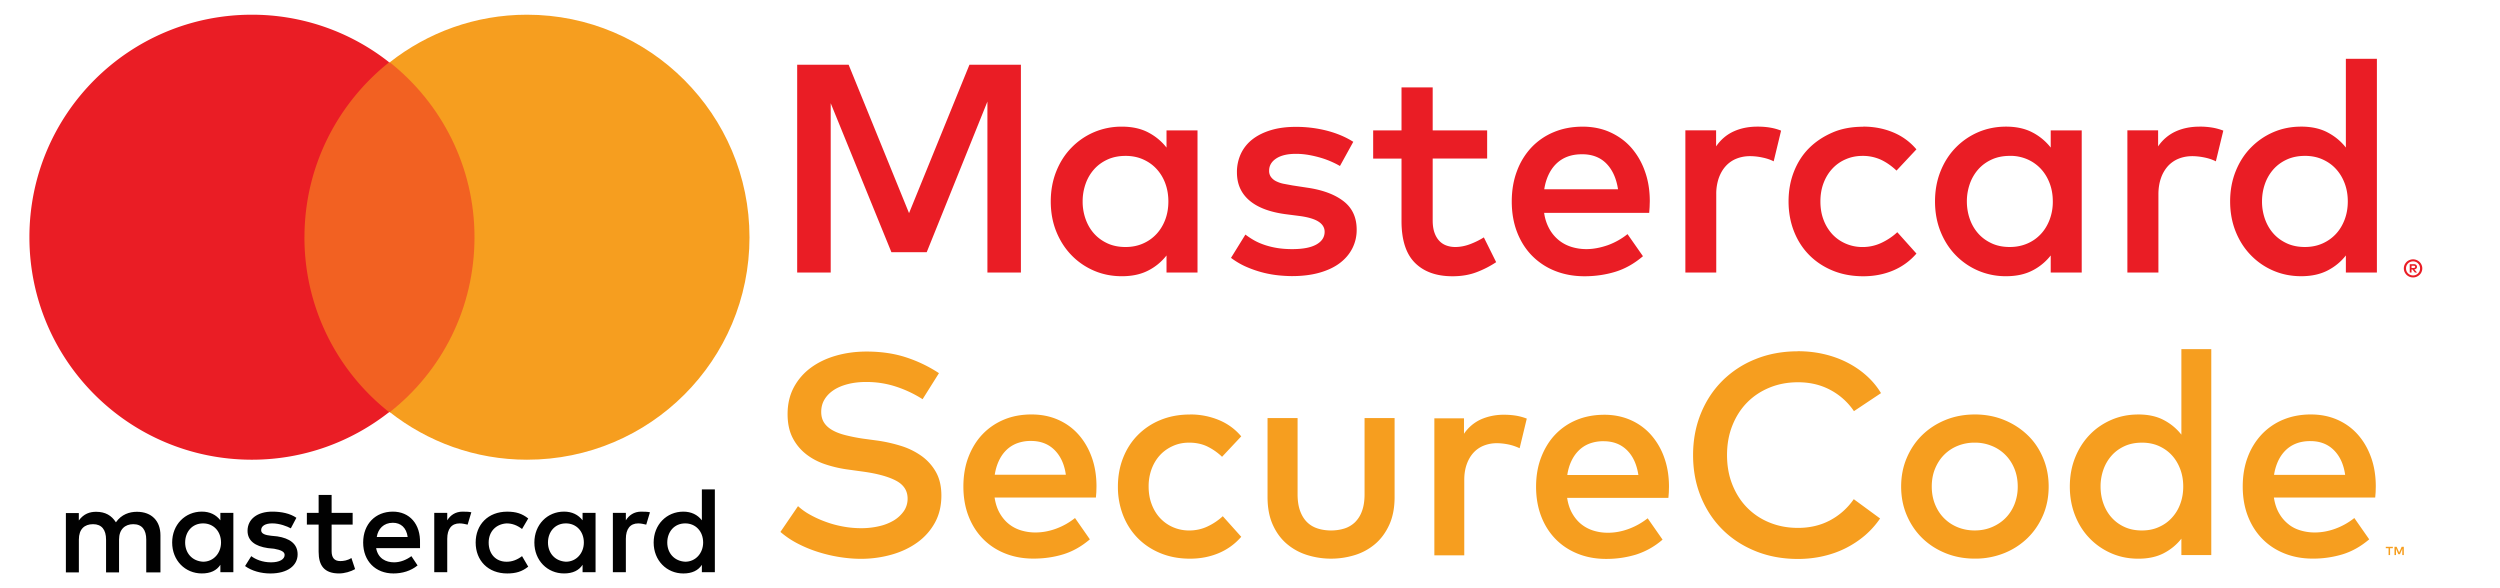 <svg xmlns="http://www.w3.org/2000/svg" width="170" height="40"><path fill="#010101" d="M10.91 38.91V36.4c0-.967-.59-1.598-1.598-1.598-.504 0-1.05.17-1.43.715-.294-.462-.715-.715-1.345-.715-.42 0-.84.127-1.177.59v-.504H4.48v4.034h.883v-2.228c0-.714.378-1.05.966-1.05s.883.38.883 1.05v2.228h.883v-2.228c0-.714.42-1.05.967-1.05.59 0 .883.38.883 1.05v2.228h.966zm13.07-4.034h-1.43v-1.22h-.883v1.22h-.8v.798h.8v1.85c0 .925.378 1.47 1.387 1.47.378 0 .8-.126 1.093-.294l-.252-.757c-.252.17-.547.21-.757.21-.42 0-.588-.253-.588-.673v-1.808h1.43v-.798zm7.482-.085c-.505 0-.84.253-1.05.59v-.504h-.883v4.034h.883v-2.27c0-.672.294-1.05.84-1.05.168 0 .378.042.546.084l.252-.84c-.168-.042-.42-.042-.588-.042zm-11.307.42c-.42-.294-1.01-.42-1.64-.42-1.01 0-1.682.505-1.682 1.304 0 .672.505 1.05 1.387 1.177l.42.042c.462.084.715.2.715.42 0 .295-.337.505-.925.505s-1.05-.2-1.346-.42l-.42.673c.462.336 1.093.504 1.724.504 1.177 0 1.85-.546 1.85-1.303 0-.714-.546-1.093-1.387-1.22l-.42-.042c-.38-.042-.673-.126-.673-.378 0-.295.294-.463.757-.463.504 0 1.01.2 1.26.337l.378-.715zm23.453-.42c-.504 0-.84.253-1.05.59v-.504h-.883v4.034h.883v-2.27c0-.672.294-1.05.84-1.05.168 0 .378.042.546.084l.253-.84c-.168-.042-.42-.042-.59-.042zm-11.263 2.102c0 1.22.84 2.102 2.144 2.102.588 0 1.01-.126 1.43-.462l-.42-.715c-.337.253-.673.38-1.05.38-.715 0-1.22-.505-1.22-1.304 0-.756.504-1.26 1.22-1.303.378 0 .714.126 1.05.38l.42-.715c-.42-.336-.84-.463-1.43-.463-1.304 0-2.144.883-2.144 2.102zm8.153 0v-2.017h-.883v.504c-.294-.378-.714-.59-1.26-.59-1.135 0-2.018.883-2.018 2.102s.883 2.102 2.018 2.102c.59 0 1.01-.2 1.26-.588v.504h.883v-2.018zm-3.236 0c0-.714.463-1.303 1.22-1.303.715 0 1.22.547 1.22 1.303 0 .715-.504 1.304-1.22 1.304-.756-.043-1.22-.6-1.22-1.304zm-10.55-2.102c-1.177 0-2.017.84-2.017 2.102s.84 2.102 2.06 2.102c.59 0 1.178-.168 1.64-.546l-.42-.63c-.337.253-.757.42-1.178.42-.546 0-1.093-.253-1.22-.967h2.984v-.337c.042-1.303-.714-2.144-1.85-2.144zm0 .757c.547 0 .925.337 1.01.967H25.62c.084-.546.463-.967 1.093-.967zm21.898 1.345V33.28h-.883v2.102c-.294-.378-.715-.59-1.26-.59-1.135 0-2.018.883-2.018 2.102s.883 2.102 2.018 2.102c.588 0 1.01-.2 1.26-.588v.504h.883v-2.02zm-3.236 0c0-.714.462-1.303 1.22-1.303.715 0 1.22.547 1.22 1.303 0 .715-.504 1.304-1.22 1.304-.757-.043-1.22-.6-1.22-1.304zm-29.506 0v-2.017h-.883v.504c-.294-.378-.714-.59-1.26-.59-1.135 0-2.018.883-2.018 2.102s.883 2.102 2.018 2.102c.59 0 1.01-.2 1.26-.588v.504h.883v-2.018zm-3.278 0c0-.714.463-1.303 1.22-1.303.715 0 1.22.547 1.22 1.303 0 .715-.505 1.304-1.22 1.304-.756-.043-1.22-.6-1.22-1.304z"/><path fill="#f26122" d="M19.863 4.236h13.24v23.79h-13.24z"/><path fill="#ea1d25" d="M20.704 16.13c0-4.833 2.27-9.12 5.758-11.895A15.04 15.04 0 0 0 17.131 1C8.768 1 2 7.767 2 16.13s6.768 15.13 15.13 15.13c3.53 0 6.768-1.22 9.33-3.236a15.11 15.11 0 0 1-5.758-11.895z"/><path fill="#f69e1f" d="M50.966 16.13c0 8.364-6.767 15.13-15.13 15.13-3.53 0-6.767-1.22-9.33-3.236 3.53-2.773 5.76-7.06 5.76-11.895S29.992 7 26.504 4.236C29.068 2.22 32.305 1 35.835 1c8.364 0 15.13 6.81 15.13 15.13z"/><g transform="matrix(1 0 0 -1 -1.667 63)"><path fill="#f69e1f" d="M158.777 33.006c-.364 0-.687-.055-.97-.165s-.524-.268-.73-.473-.372-.447-.503-.73a3.47 3.47 0 0 1-.271-.93h4.834c-.1.728-.368 1.29-.777 1.692s-.938.605-1.585.605zm6.35-7.752v.564h-.148l-.17-.388-.17.388h-.148v-.564h.104v.427l.16-.368h.107l.16.368v-.427h.105zm-.935 0v.47h.188v.096h-.48v-.096h.19v-.47h.104zm-5.377 9.562c.646 0 1.242-.117 1.784-.354s1.006-.57 1.392-1.003.687-.947.904-1.545.326-1.266.326-1.99l-.01-.388-.03-.37h-6.888c.064-.422.185-.78.36-1.08a2.54 2.54 0 0 1 .634-.736c.245-.2.52-.332.826-.422s.623-.136.953-.136c.467 0 .937.085 1.406.257a4.58 4.58 0 0 1 1.289.726l1.012-1.45c-.57-.485-1.177-.825-1.815-1.02a6.91 6.91 0 0 0-2.018-.291c-.7 0-1.342.117-1.926.35s-1.087.563-1.508.992-.75.944-.983 1.546-.35 1.276-.35 2.015c0 .726.112 1.4.338 1.994a4.59 4.59 0 0 0 .954 1.551 4.24 4.24 0 0 0 1.465 1.003c.57.235 1.197.352 1.884.352zm-11.5-1.917c-.44 0-.834-.078-1.18-.237s-.64-.372-.88-.644-.426-.584-.555-.946a3.42 3.42 0 0 1-.194-1.158c0-.408.064-.795.194-1.157s.314-.68.555-.948a2.63 2.63 0 0 1 .881-.644c.347-.16.74-.237 1.18-.237.423 0 .806.074 1.147.23.346.15.64.36.886.628a2.78 2.78 0 0 1 .573.942c.137.364.205.76.205 1.188s-.068.824-.205 1.186-.326.678-.573.945-.54.473-.886.628c-.342.15-.724.225-1.147.225zm-.243 1.917c.67 0 1.243-.124 1.723-.375s.88-.582 1.206-.998v5.818h2.033V25.254h-2.033v1.117c-.325-.415-.728-.745-1.206-.992s-1.053-.37-1.723-.37c-.654 0-1.264.12-1.827.364s-1.057.582-1.48 1.02c-.422.432-.752.95-.99 1.55s-.36 1.258-.36 1.97.12 1.37.36 1.97.57 1.115.99 1.552.914.772 1.48 1.017 1.172.363 1.827.363zM135.946 32.9a3 3 0 0 1-1.16-.219 2.73 2.73 0 0 1-.923-.612c-.26-.263-.463-.577-.613-.943s-.223-.77-.223-1.21.075-.846.223-1.212.353-.682.613-.943.567-.467.923-.612.744-.22 1.16-.22.8.072 1.155.22.668.35.93.612.47.577.618.943a3.21 3.21 0 0 1 .224 1.212c0 .44-.075.845-.224 1.21s-.354.68-.618.943a2.72 2.72 0 0 1-.93.612 2.97 2.97 0 0 1-1.155.219zm0 1.917c.72 0 1.385-.124 2-.375s1.143-.594 1.6-1.032.797-.952 1.05-1.55.38-1.245.38-1.945-.125-1.35-.38-1.946-.604-1.113-1.05-1.55a4.87 4.87 0 0 0-1.59-1.031 5.26 5.26 0 0 0-1.999-.375c-.72 0-1.388.126-2 .375s-1.142.594-1.586 1.03-.792.953-1.046 1.55-.38 1.245-.38 1.946.127 1.35.38 1.945.602 1.115 1.046 1.55.974.782 1.586 1.032 1.28.375 2 .375zm-12.014 4.3c.602 0 1.186-.064 1.75-.194s1.09-.318 1.577-.565.928-.544 1.323-.898a5.16 5.16 0 0 0 .993-1.192l-1.84-1.226a4.44 4.44 0 0 1-1.601 1.44c-.653.35-1.386.524-2.202.524-.696 0-1.338-.12-1.926-.36s-1.1-.577-1.53-1.012-.763-.956-1.007-1.566-.364-1.282-.364-2.014.12-1.403.364-2.013.578-1.133 1.007-1.566a4.48 4.48 0 0 1 1.529-1.012c.588-.24 1.23-.36 1.926-.36.8 0 1.537.17 2.182.515s1.184.824 1.61 1.438l1.79-1.313a5.97 5.97 0 0 0-1.026-1.148c-.394-.336-.828-.624-1.305-.866s-.99-.422-1.538-.548-1.12-.19-1.715-.19c-1.046 0-2.005.177-2.88.53s-1.628.845-2.258 1.473-1.12 1.376-1.47 2.238-.525 1.803-.525 2.82.176 1.958.525 2.82.84 1.61 1.47 2.237a6.7 6.7 0 0 0 2.258 1.473c.876.354 1.835.53 2.88.53zm-13.22-6.12a2.65 2.65 0 0 1-.968-.165 2.09 2.09 0 0 1-.729-.473c-.205-.204-.372-.447-.503-.73s-.22-.592-.27-.93h4.835c-.11.728-.37 1.29-.78 1.692s-.935.605-1.585.605zm.04 1.8c.646 0 1.242-.117 1.784-.354a4 4 0 0 0 1.391-1.003 4.68 4.68 0 0 0 .904-1.545c.218-.6.327-1.266.327-1.99l-.01-.388-.03-.37h-6.886c.064-.422.185-.78.36-1.08s.386-.545.632-.736a2.52 2.52 0 0 1 .827-.422c.305-.092.623-.136.953-.136.467 0 .936.085 1.405.257s.9.414 1.3.726l1.012-1.45a5.1 5.1 0 0 0-1.815-1.021 6.9 6.9 0 0 0-2.018-.291c-.7 0-1.343.117-1.926.35s-1.087.563-1.508.992-.75.944-.982 1.546-.352 1.276-.352 2.015c0 .726.114 1.4.342 1.994s.544 1.12.952 1.55a4.24 4.24 0 0 0 1.465 1.003c.568.235 1.196.352 1.885.352zm-6.83 0a5.11 5.11 0 0 0 .841-.063 3.81 3.81 0 0 0 .725-.199l-.486-2.015c-.214.1-.465.195-.75.254s-.552.088-.798.088a2.37 2.37 0 0 1-.896-.167 1.89 1.89 0 0 1-.7-.486c-.194-.214-.346-.476-.456-.787s-.165-.666-.165-1.06v-5.126h-2.034v9.317h2.015v-1.05a2.78 2.78 0 0 0 1.156.981c.46.2.975.314 1.547.314zM96.5 29.203c0-.74-.125-1.374-.37-1.905s-.57-.968-.973-1.305a3.87 3.87 0 0 0-1.381-.744c-.52-.158-1.05-.238-1.596-.238a5.46 5.46 0 0 0-1.596.238c-.52.158-.98.407-1.385.744s-.73.77-.974 1.305-.365 1.165-.365 1.905v5.37h2.043v-5.184c0-.448.06-.83.176-1.143s.277-.568.48-.765.445-.335.725-.423.577-.13.895-.13.616.044.896.13.52.23.725.423a2 2 0 0 1 .481.765c.118.313.176.694.176 1.143v5.184H96.5v-5.37zm-13.912 5.613a5.03 5.03 0 0 0 1.955-.375c.604-.25 1.112-.62 1.528-1.113l-1.304-1.39a3.93 3.93 0 0 1-1.031.715c-.357.165-.76.247-1.207.247-.4 0-.752-.07-1.09-.22s-.63-.35-.876-.612-.44-.577-.58-.943a3.39 3.39 0 0 1-.209-1.211c0-.44.07-.846.21-1.212s.333-.682.58-.943.538-.467.876-.612.7-.22 1.09-.22c.448 0 .866.092 1.255.277a4.03 4.03 0 0 1 1.031.694l1.255-1.4c-.428-.492-.94-.863-1.537-1.113s-1.245-.375-1.946-.375c-.74 0-1.41.126-2.014.375s-1.12.594-1.546 1.03-.76.953-.993 1.55a5.3 5.3 0 0 0-.35 1.946c0 .7.117 1.35.35 1.945s.564 1.115.993 1.55a4.58 4.58 0 0 0 1.546 1.032c.604.25 1.276.375 2.015.375zm-10.807-1.8a2.66 2.66 0 0 1-.969-.165c-.282-.11-.525-.268-.73-.473s-.37-.447-.5-.73-.22-.592-.272-.93h4.834c-.1.728-.37 1.29-.78 1.692s-.937.605-1.585.605zm.04 1.8c.648 0 1.243-.117 1.785-.354s1.005-.57 1.392-1.003.688-.947.905-1.545.325-1.266.325-1.99l-.01-.388-.03-.37H69.3c.065-.422.184-.78.36-1.08s.386-.545.632-.736.522-.332.828-.422.623-.136.953-.136c.467 0 .936.085 1.405.257s.9.414 1.29.726l1.01-1.45c-.57-.485-1.174-.825-1.813-1.02s-1.312-.29-2.02-.29c-.7 0-1.342.117-1.927.35s-1.085.563-1.507.992-.75.944-.983 1.546-.35 1.276-.35 2.015c0 .726.113 1.4.34 1.994s.545 1.12.954 1.55.897.765 1.464 1.003 1.195.352 1.883.352zm-7.422 1.042c-.584.37-1.194.655-1.83.86s-1.3.308-1.994.308c-.455 0-.87-.048-1.245-.143s-.7-.23-.97-.408-.478-.392-.627-.64-.223-.53-.223-.843c0-.286.064-.527.194-.73s.316-.37.56-.51.54-.255.9-.345.746-.17 1.187-.235l.943-.127c.552-.076 1.09-.197 1.614-.358a4.9 4.9 0 0 0 1.406-.682 3.36 3.36 0 0 0 .993-1.098c.25-.44.374-.978.374-1.605 0-.693-.146-1.308-.438-1.84s-.687-.98-1.187-1.342-1.078-.64-1.736-.828S60.953 25 60.214 25c-.46 0-.94.04-1.435.117s-.986.193-1.47.345-.946.342-1.387.57a6 6 0 0 0-1.186.797l1.196 1.753a4.29 4.29 0 0 1 .841-.595 7.19 7.19 0 0 1 1.055-.475c.376-.14.767-.243 1.173-.317a6.67 6.67 0 0 1 1.201-.112 5.32 5.32 0 0 1 1.25.137 3.39 3.39 0 0 1 1.007.398c.285.175.5.388.676.636a1.49 1.49 0 0 1 .249.842c0 .533-.26.938-.783 1.216s-1.282.487-2.28.623l-1.06.146c-.507.072-1 .188-1.484.35s-.915.39-1.293.685a3.33 3.33 0 0 0-.915 1.108c-.23.444-.346.984-.346 1.62 0 .68.142 1.286.423 1.815a3.97 3.97 0 0 0 1.153 1.331c.486.36 1.055.634 1.708.822s1.347.282 2.086.282c.992 0 1.89-.133 2.69-.395a9.28 9.28 0 0 0 2.233-1.074l-1.117-1.778z"/><path fill="#ea1d25" d="M158.4 52.4c-.457 0-.866-.083-1.226-.247s-.664-.387-.913-.666a2.98 2.98 0 0 1-.575-.984c-.134-.377-.202-.778-.202-1.202a3.55 3.55 0 0 1 .202-1.2c.135-.376.327-.705.575-.984s.553-.5.913-.666.77-.247 1.226-.247c.438 0 .835.08 1.192.238s.66.374.917.65.453.603.595.98.213.787.213 1.23-.07.854-.213 1.232-.34.702-.595.98-.562.492-.917.65-.754.237-1.192.237zm7.253-7.47v-.152h.14c.032 0 .06.007.077.02s.028.03.028.057-.01.044-.028.057-.045.018-.077.018h-.14zm.14.108c.073 0 .13-.016.17-.05s.058-.077.058-.134c0-.046-.015-.085-.046-.116a.23.23 0 0 0-.134-.057l.186-.215h-.145l-.176.214h-.054v-.214h-.123v.57h.264zm-.036-.767a.45.45 0 0 1 .184.037.48.48 0 0 1 .152.102.54.54 0 0 1 .103.151c.022.06.035.12.035.188s-.013.127-.035.186-.06.108-.103.153-.094.078-.152.102a.46.46 0 0 1-.184.037.48.48 0 0 1-.188-.037c-.06-.024-.11-.06-.153-.102a.52.52 0 0 1-.103-.153c-.025-.06-.035-.12-.035-.186s.01-.13.035-.188a.48.48 0 0 1 .103-.151c.042-.042.094-.077.153-.102a.48.48 0 0 1 .188-.037zm0 1.094c.085 0 .167-.017.244-.05a.68.68 0 0 0 .199-.131c.056-.055.1-.12.133-.196s.05-.155.05-.238-.018-.164-.05-.24-.077-.14-.133-.196a.72.72 0 0 0-.199-.132.63.63 0 0 0-.244-.048c-.088 0-.17.016-.248.048a.65.65 0 0 0-.199.132.67.67 0 0 0-.135.196c-.03.075-.048.154-.048.24a.64.64 0 0 0 .048.238c.034.075.08.14.135.196a.61.61 0 0 0 .199.131c.078.032.16.05.248.05zm-7.608 9.025c.692 0 1.288-.13 1.785-.39s.917-.604 1.252-1.034V59h2.11V44.47h-2.11v1.16c-.335-.43-.755-.774-1.252-1.028s-1.093-.384-1.785-.384c-.68 0-1.312.126-1.897.378a4.67 4.67 0 0 0-1.532 1.056c-.438.45-.782.987-1.03 1.608s-.374 1.305-.374 2.043.125 1.42.374 2.044.592 1.16 1.03 1.608.946.803 1.532 1.056 1.216.378 1.897.378zm-6.923 0a5.25 5.25 0 0 0 .873-.066c.258-.043.51-.112.753-.207l-.507-2.088c-.222.114-.48.202-.774.262s-.574.09-.83.09c-.335 0-.645-.058-.928-.172a2 2 0 0 1-.728-.505 2.37 2.37 0 0 1-.473-.817c-.114-.323-.173-.7-.173-1.1V44.47h-2.11v9.666h2.09v-1.09a2.9 2.9 0 0 0 1.2 1.019c.477.214 1.012.323 1.604.323zM138.33 52.4c-.458 0-.867-.083-1.226-.247s-.664-.387-.913-.666a2.98 2.98 0 0 1-.575-.984 3.59 3.59 0 0 1-.202-1.202c0-.424.07-.824.202-1.2s.327-.705.575-.984.554-.5.913-.666.768-.247 1.226-.247c.438 0 .835.08 1.2.238s.664.374.92.65.453.603.595.98a3.41 3.41 0 0 1 .213 1.23c0 .446-.07.854-.213 1.232s-.34.702-.595.98a2.78 2.78 0 0 1-.919.651 2.88 2.88 0 0 1-1.19.237zm4.894-7.93h-2.108v1.16a3.7 3.7 0 0 0-1.251-1.028c-.5-.257-1.093-.384-1.786-.384a4.73 4.73 0 0 0-1.896.378 4.72 4.72 0 0 0-1.534 1.056c-.437.45-.78.987-1.028 1.608s-.373 1.305-.373 2.043.124 1.42.373 2.044.592 1.16 1.028 1.608a4.75 4.75 0 0 0 1.534 1.056c.584.25 1.217.378 1.896.378.693 0 1.287-.13 1.786-.39a3.79 3.79 0 0 0 1.251-1.034v1.17h2.108V44.47zm-14.853 9.92c.727 0 1.403-.13 2.028-.39s1.153-.645 1.584-1.156L130.63 51.4c-.342.323-.698.57-1.068.742a2.95 2.95 0 0 1-1.252.257c-.402 0-.778-.075-1.13-.228a2.66 2.66 0 0 1-.909-.636c-.254-.272-.455-.598-.6-.978s-.216-.8-.216-1.257.07-.876.216-1.255a2.98 2.98 0 0 1 .6-.979c.257-.272.558-.483.91-.634s.727-.23 1.13-.23a2.99 2.99 0 0 1 1.302.288c.403.19.76.432 1.07.72l1.302-1.453c-.443-.51-.975-.896-1.593-1.155s-1.293-.388-2.02-.388c-.767 0-1.463.13-2.087.388s-1.16.616-1.605 1.07-.787.992-1.028 1.61-.363 1.293-.363 2.02.12 1.4.363 2.02.583 1.155 1.028 1.6.98.8 1.605 1.07 1.322.39 2.088.39zm-7.214 0c.323 0 .615-.022.873-.066a3.71 3.71 0 0 0 .751-.207l-.504-2.088c-.22.114-.48.202-.778.262a4.08 4.08 0 0 1-.825.091c-.338 0-.646-.058-.93-.172a1.96 1.96 0 0 1-.726-.505c-.202-.22-.36-.494-.476-.817a3.32 3.32 0 0 1-.17-1.099V44.47h-2.1v9.666h2.09v-1.09c.32.464.723.804 1.2 1.02s1.013.323 1.605.323zM109.24 52.51c-.377 0-.712-.057-1.004-.17a2.17 2.17 0 0 1-.758-.49c-.212-.21-.385-.464-.52-.757s-.228-.614-.282-.963h5.017c-.116.753-.386 1.338-.8 1.756s-.97.625-1.643.625zm.04 1.878c.673 0 1.3-.123 1.852-.37s1.043-.592 1.443-1.04a4.87 4.87 0 0 0 .938-1.605c.227-.622.34-1.3.34-2.063l-.013-.403-.028-.383h-7.143a3.08 3.08 0 0 1 .373-1.12 2.64 2.64 0 0 1 .655-.762c.256-.2.542-.345.858-.44s.646-.142.987-.142c.485 0 .97.1 1.457.268a4.72 4.72 0 0 1 1.339.752l1.05-1.502c-.593-.506-1.22-.858-1.882-1.06s-1.36-.303-2.093-.303c-.727 0-1.393.122-2 .363a4.52 4.52 0 0 0-1.563 1.029c-.438.444-.778.98-1.02 1.604s-.363 1.322-.363 2.088c0 .753.117 1.444.354 2.07a4.73 4.73 0 0 0 .988 1.609 4.41 4.41 0 0 0 1.52 1.039c.59.246 1.24.37 1.952.37zm-6.487-2.17H99.09V48.01c0-.32.04-.598.12-.827s.19-.415.328-.56a1.23 1.23 0 0 1 .483-.317 1.73 1.73 0 0 1 .601-.102c.33 0 .664.063 1.003.19s.655.284.944.464l.837-1.685a6.64 6.64 0 0 0-1.316-.676c-.487-.188-1.036-.283-1.65-.283-1.096 0-1.948.305-2.557.914s-.913 1.555-.913 2.84v4.248h-1.928v1.916h1.928v2.927h2.12v-2.927h3.703V52.22zm-10.01-.505a5.78 5.78 0 0 1-.545.277 5.86 5.86 0 0 1-.717.268c-.264.08-.54.146-.832.2a5.03 5.03 0 0 1-.894.081c-.58 0-1.027-.106-1.348-.318s-.48-.49-.48-.832a.69.69 0 0 1 .126-.423.95.95 0 0 1 .338-.284 2.03 2.03 0 0 1 .505-.176l.626-.116.997-.152c1.058-.155 1.88-.462 2.474-.924s.888-1.104.888-1.932a2.75 2.75 0 0 0-.299-1.277c-.197-.386-.484-.72-.856-1s-.836-.496-1.382-.65-1.17-.23-1.863-.23c-.248 0-.538.016-.866.046a7.35 7.35 0 0 0-1.051.18 7.53 7.53 0 0 0-1.129.379c-.385.162-.75.374-1.1.635l.98 1.584a5.17 5.17 0 0 1 .57-.378c.203-.118.436-.222.695-.312s.545-.164.858-.217.667-.082 1.063-.082c.728 0 1.275.107 1.646.318s.555.5.555.863c0 .275-.135.502-.403.68s-.693.308-1.27.388l-1.01.13c-1.077.148-1.893.462-2.448.943s-.832 1.112-.832 1.893a2.94 2.94 0 0 0 .278 1.292 2.69 2.69 0 0 0 .796.973c.347.266.766.47 1.257.616s1.046.217 1.664.217a8.37 8.37 0 0 0 2.15-.267c.672-.178 1.26-.428 1.766-.75l-.906-1.644zm-14.58.686c-.458 0-.867-.083-1.226-.247s-.664-.387-.913-.666a2.93 2.93 0 0 1-.575-.984 3.54 3.54 0 0 1-.202-1.202 3.5 3.5 0 0 1 .202-1.2c.134-.376.326-.705.575-.984s.553-.5.913-.666.77-.247 1.226-.247c.437 0 .834.08 1.19.238a2.73 2.73 0 0 1 .918.65c.255.276.454.603.595.98s.21.787.21 1.23-.07.854-.21 1.232-.34.702-.595.98-.562.492-.918.65-.754.237-1.19.237zm4.893-7.93H80.99v1.16a3.69 3.69 0 0 0-1.25-1.028c-.5-.257-1.093-.384-1.787-.384-.68 0-1.312.126-1.897.378s-1.096.604-1.533 1.056-.78.987-1.03 1.608-.374 1.305-.374 2.043.125 1.42.374 2.044.592 1.16 1.03 1.608a4.72 4.72 0 0 0 1.533 1.056 4.76 4.76 0 0 0 1.897.378c.693 0 1.288-.13 1.787-.39s.915-.604 1.25-1.034v1.17h2.108V44.47zm-12.005 0h-2.28v11.623l-4.127-10.24h-2.402l-4.127 10.13V44.47h-2.28v14.127h3.5l4.107-10.09 4.107 10.09h3.5V44.47z"/></g></svg>
